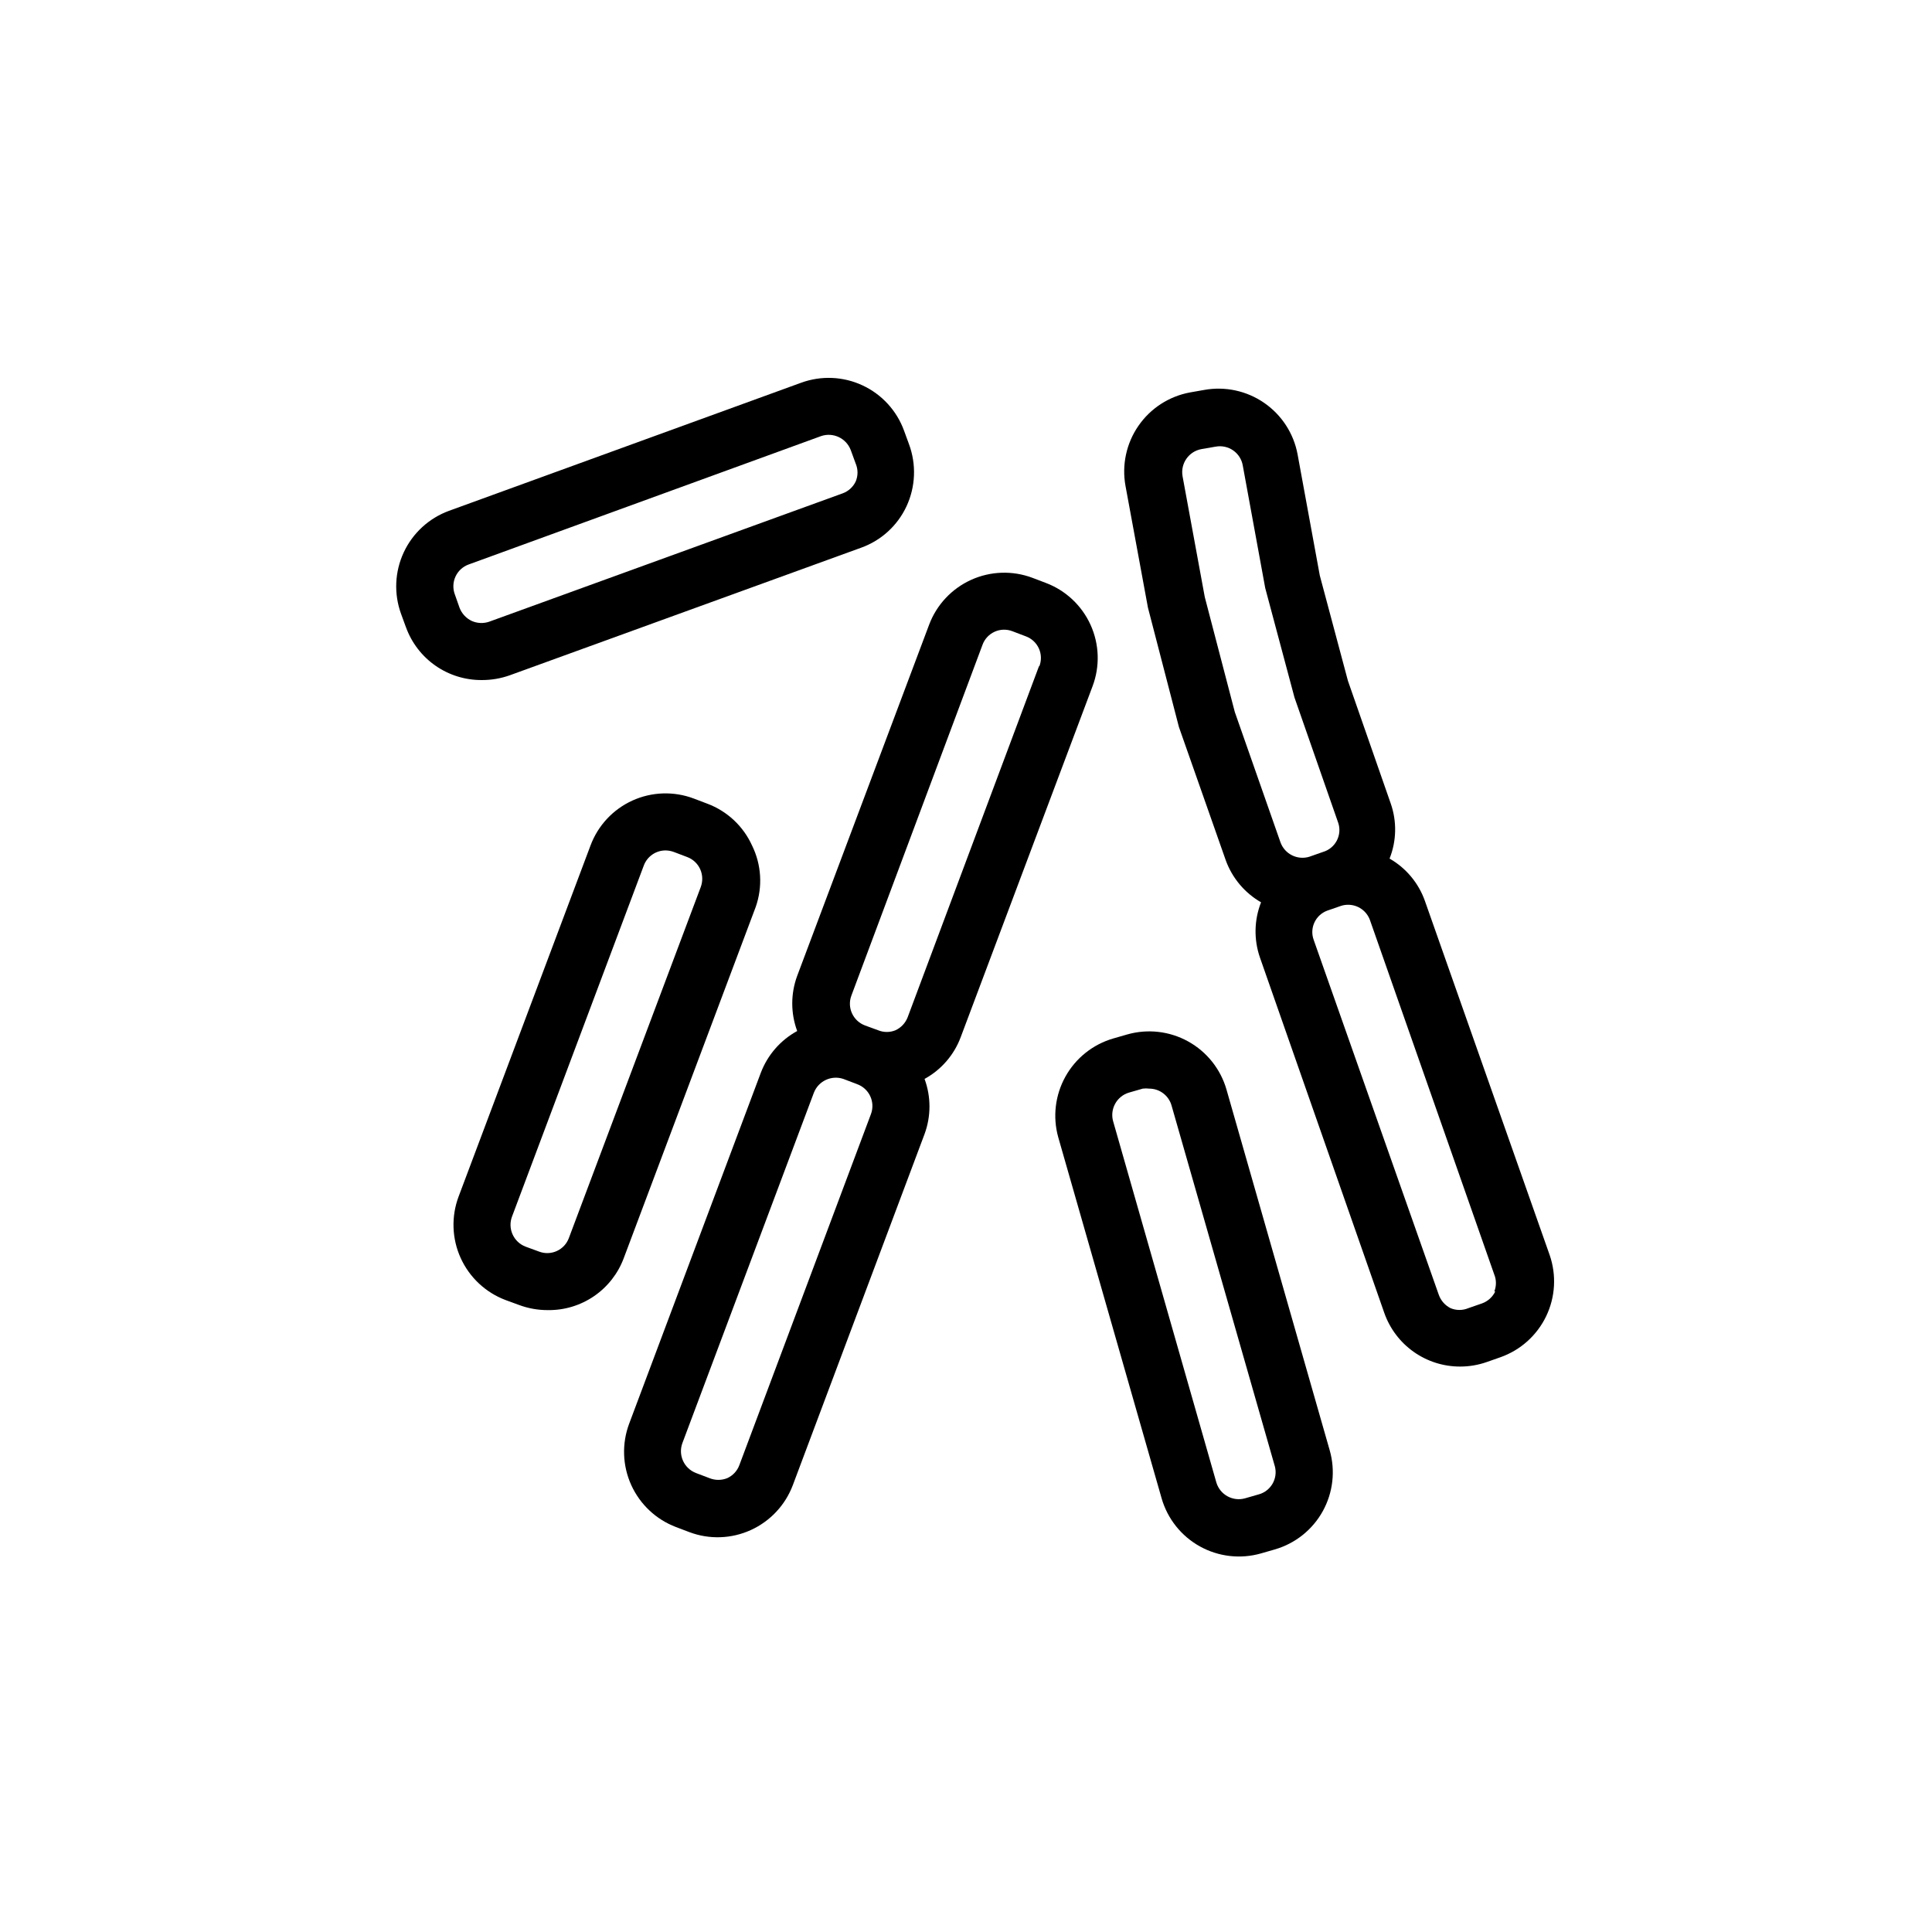 <?xml version="1.0" encoding="UTF-8"?>
<!-- Uploaded to: ICON Repo, www.iconrepo.com, Generator: ICON Repo Mixer Tools -->
<svg fill="#000000" width="800px" height="800px" version="1.1" viewBox="144 144 512 512" xmlns="http://www.w3.org/2000/svg">
 <g>
  <path d="m421.16 298.48-3.578-1.359c-5.277-1.977-11.125-1.773-16.254 0.559-5.129 2.336-9.125 6.609-11.105 11.887l-34.961 93.051c-1.742 4.715-1.742 9.898 0 14.613-4.418 2.418-7.828 6.328-9.625 11.031l-34.914 93.055c-1.965 5.273-1.762 11.105 0.559 16.23 2.324 5.125 6.578 9.125 11.836 11.125l3.578 1.359c5.281 1.988 11.137 1.789 16.273-0.551 5.137-2.336 9.141-6.609 11.133-11.891l34.914-93.055c1.738-4.715 1.738-9.895 0-14.609 4.406-2.414 7.805-6.328 9.57-11.035l34.965-93.055c1.98-5.269 1.785-11.109-0.539-16.238s-6.586-9.129-11.852-11.117zm-46.352 140.77-34.863 93.004c-0.562 1.543-1.727 2.797-3.227 3.477-1.504 0.602-3.18 0.602-4.684 0l-3.578-1.359v-0.004c-3.168-1.199-4.785-4.723-3.625-7.91l34.863-92.902c1.219-3.094 4.652-4.691 7.809-3.625l3.578 1.359h-0.004c1.562 0.547 2.84 1.699 3.539 3.195 0.703 1.5 0.773 3.215 0.191 4.766zm44.535-118.7-34.812 93.055c-0.59 1.516-1.746 2.742-3.223 3.426-1.469 0.602-3.117 0.602-4.586 0l-3.578-1.309c-3.121-1.223-4.691-4.719-3.527-7.859l34.766-93.004c0.562-1.531 1.719-2.769 3.207-3.445 1.484-0.672 3.18-0.719 4.703-0.133l3.578 1.359h-0.004c1.531 0.566 2.773 1.723 3.445 3.207 0.672 1.488 0.719 3.18 0.133 4.703z"/>
  <path d="m343.32 368.11c-2.32-5.148-6.602-9.156-11.891-11.133l-3.578-1.359c-5.277-1.988-11.129-1.793-16.262 0.539-5.133 2.336-9.125 6.621-11.094 11.906l-34.965 93.051c-1.977 5.285-1.777 11.141 0.555 16.277 2.336 5.137 6.609 9.141 11.891 11.133l3.578 1.309c2.434 0.906 5.008 1.367 7.606 1.359 4.375 0.066 8.66-1.227 12.27-3.699 3.609-2.473 6.363-6.004 7.883-10.105l34.965-93.055c1.863-5.316 1.52-11.16-0.957-16.223zm-13.602 10.934-34.965 93.055c-0.566 1.531-1.723 2.769-3.207 3.441-1.488 0.672-3.18 0.723-4.703 0.137l-3.578-1.309v-0.004c-3.176-1.219-4.773-4.773-3.578-7.957l34.914-93.004c0.891-2.43 3.207-4.043 5.797-4.031 0.738 0.012 1.469 0.148 2.164 0.402l3.578 1.359c1.523 0.578 2.758 1.738 3.426 3.227 0.656 1.48 0.711 3.164 0.152 4.684z"/>
  <path d="m469.02 432.7c-1.57-5.41-5.215-9.977-10.145-12.707-4.926-2.727-10.734-3.394-16.152-1.852l-3.68 1.059c-5.383 1.559-9.938 5.18-12.672 10.074s-3.434 10.668-1.938 16.07l27.406 95.723v0.004c1.559 5.418 5.203 10 10.133 12.738 4.93 2.738 10.742 3.41 16.168 1.871l3.68-1.059h-0.004c5.418-1.559 9.996-5.203 12.727-10.133 2.731-4.934 3.391-10.746 1.836-16.164zm8.613 107.31-3.68 1.059h0.004c-3.25 0.91-6.633-0.949-7.606-4.184l-27.355-95.723h-0.004c-0.91-3.254 0.949-6.637 4.184-7.609l3.68-1.059-0.004 0.004c0.57-0.074 1.145-0.074 1.715 0 2.731 0 5.133 1.809 5.894 4.434l27.406 95.723c0.809 3.191-1.066 6.449-4.231 7.356z"/>
  <path d="m279.09 322.96 93.102-33.805c5.32-1.906 9.656-5.859 12.043-10.984 2.406-5.184 2.644-11.113 0.652-16.473l-1.309-3.578c-1.93-5.297-5.887-9.613-11-11.992-5.109-2.383-10.957-2.633-16.258-0.703l-93.355 33.957c-5.289 1.941-9.594 5.898-11.973 11.008-2.379 5.106-2.641 10.949-0.723 16.25l1.309 3.578 0.004-0.004c1.492 4.137 4.234 7.707 7.844 10.215 3.609 2.508 7.91 3.832 12.309 3.793 2.504 0.004 4.992-0.422 7.356-1.262zm-10.078-14.41v0.004c-1.48-0.703-2.633-1.949-3.223-3.477l-1.258-3.578h-0.004c-0.566-1.535-0.496-3.234 0.191-4.719 0.691-1.488 1.945-2.637 3.488-3.191l93.355-34.008c3.211-1.117 6.727 0.539 7.91 3.731l1.309 3.578v-0.004c0.629 1.5 0.629 3.188 0 4.688-0.691 1.477-1.941 2.617-3.477 3.172l-93.656 34.008c-1.516 0.527-3.172 0.453-4.637-0.199z"/>
  <path d="m521.62 382.77c-1.676-4.75-5-8.734-9.371-11.234 1.859-4.676 1.969-9.863 0.305-14.613l-11.336-32.496-7.457-27.91-5.894-32.145c-1.039-5.539-4.234-10.438-8.879-13.629-4.644-3.191-10.363-4.414-15.91-3.398l-3.727 0.656c-5.551 1.027-10.465 4.215-13.664 8.863-3.203 4.644-4.43 10.371-3.414 15.922l5.945 32.242 8.211 31.641 12.395 35.266v0.004c1.699 4.719 5.019 8.684 9.371 11.184-1.84 4.68-1.945 9.859-0.305 14.609l32.949 94.164c1.457 4.176 4.184 7.797 7.797 10.352 3.609 2.555 7.93 3.922 12.355 3.906 2.402-0.004 4.789-0.414 7.055-1.211l3.578-1.258c5.316-1.875 9.676-5.777 12.121-10.859 2.445-5.078 2.777-10.922 0.926-16.246zm-50.383-50.078-7.961-30.48-5.894-32.043h0.004c-0.578-3.367 1.676-6.566 5.039-7.156l3.777-0.656v0.004c1.617-0.293 3.285 0.074 4.629 1.023 1.344 0.945 2.254 2.391 2.523 4.012l5.945 32.445 7.758 29.02 11.586 33.199 0.004 0.004c0.52 1.555 0.379 3.254-0.379 4.707-0.762 1.457-2.078 2.539-3.652 3l-3.578 1.258v0.004c-3.18 1.004-6.586-0.688-7.707-3.832zm69.023 153.56v-0.004c-0.711 1.48-1.977 2.621-3.527 3.176l-3.629 1.258h0.004c-1.5 0.629-3.188 0.629-4.688 0-1.453-0.73-2.57-1.992-3.121-3.527l-33.152-94.059c-1.152-3.133 0.449-6.602 3.578-7.762l3.629-1.258c0.617-0.203 1.262-0.305 1.914-0.301 2.598-0.004 4.918 1.629 5.793 4.078l32.898 93.809v0.004c0.617 1.461 0.637 3.106 0.051 4.582z"/>
 </g>
</svg>